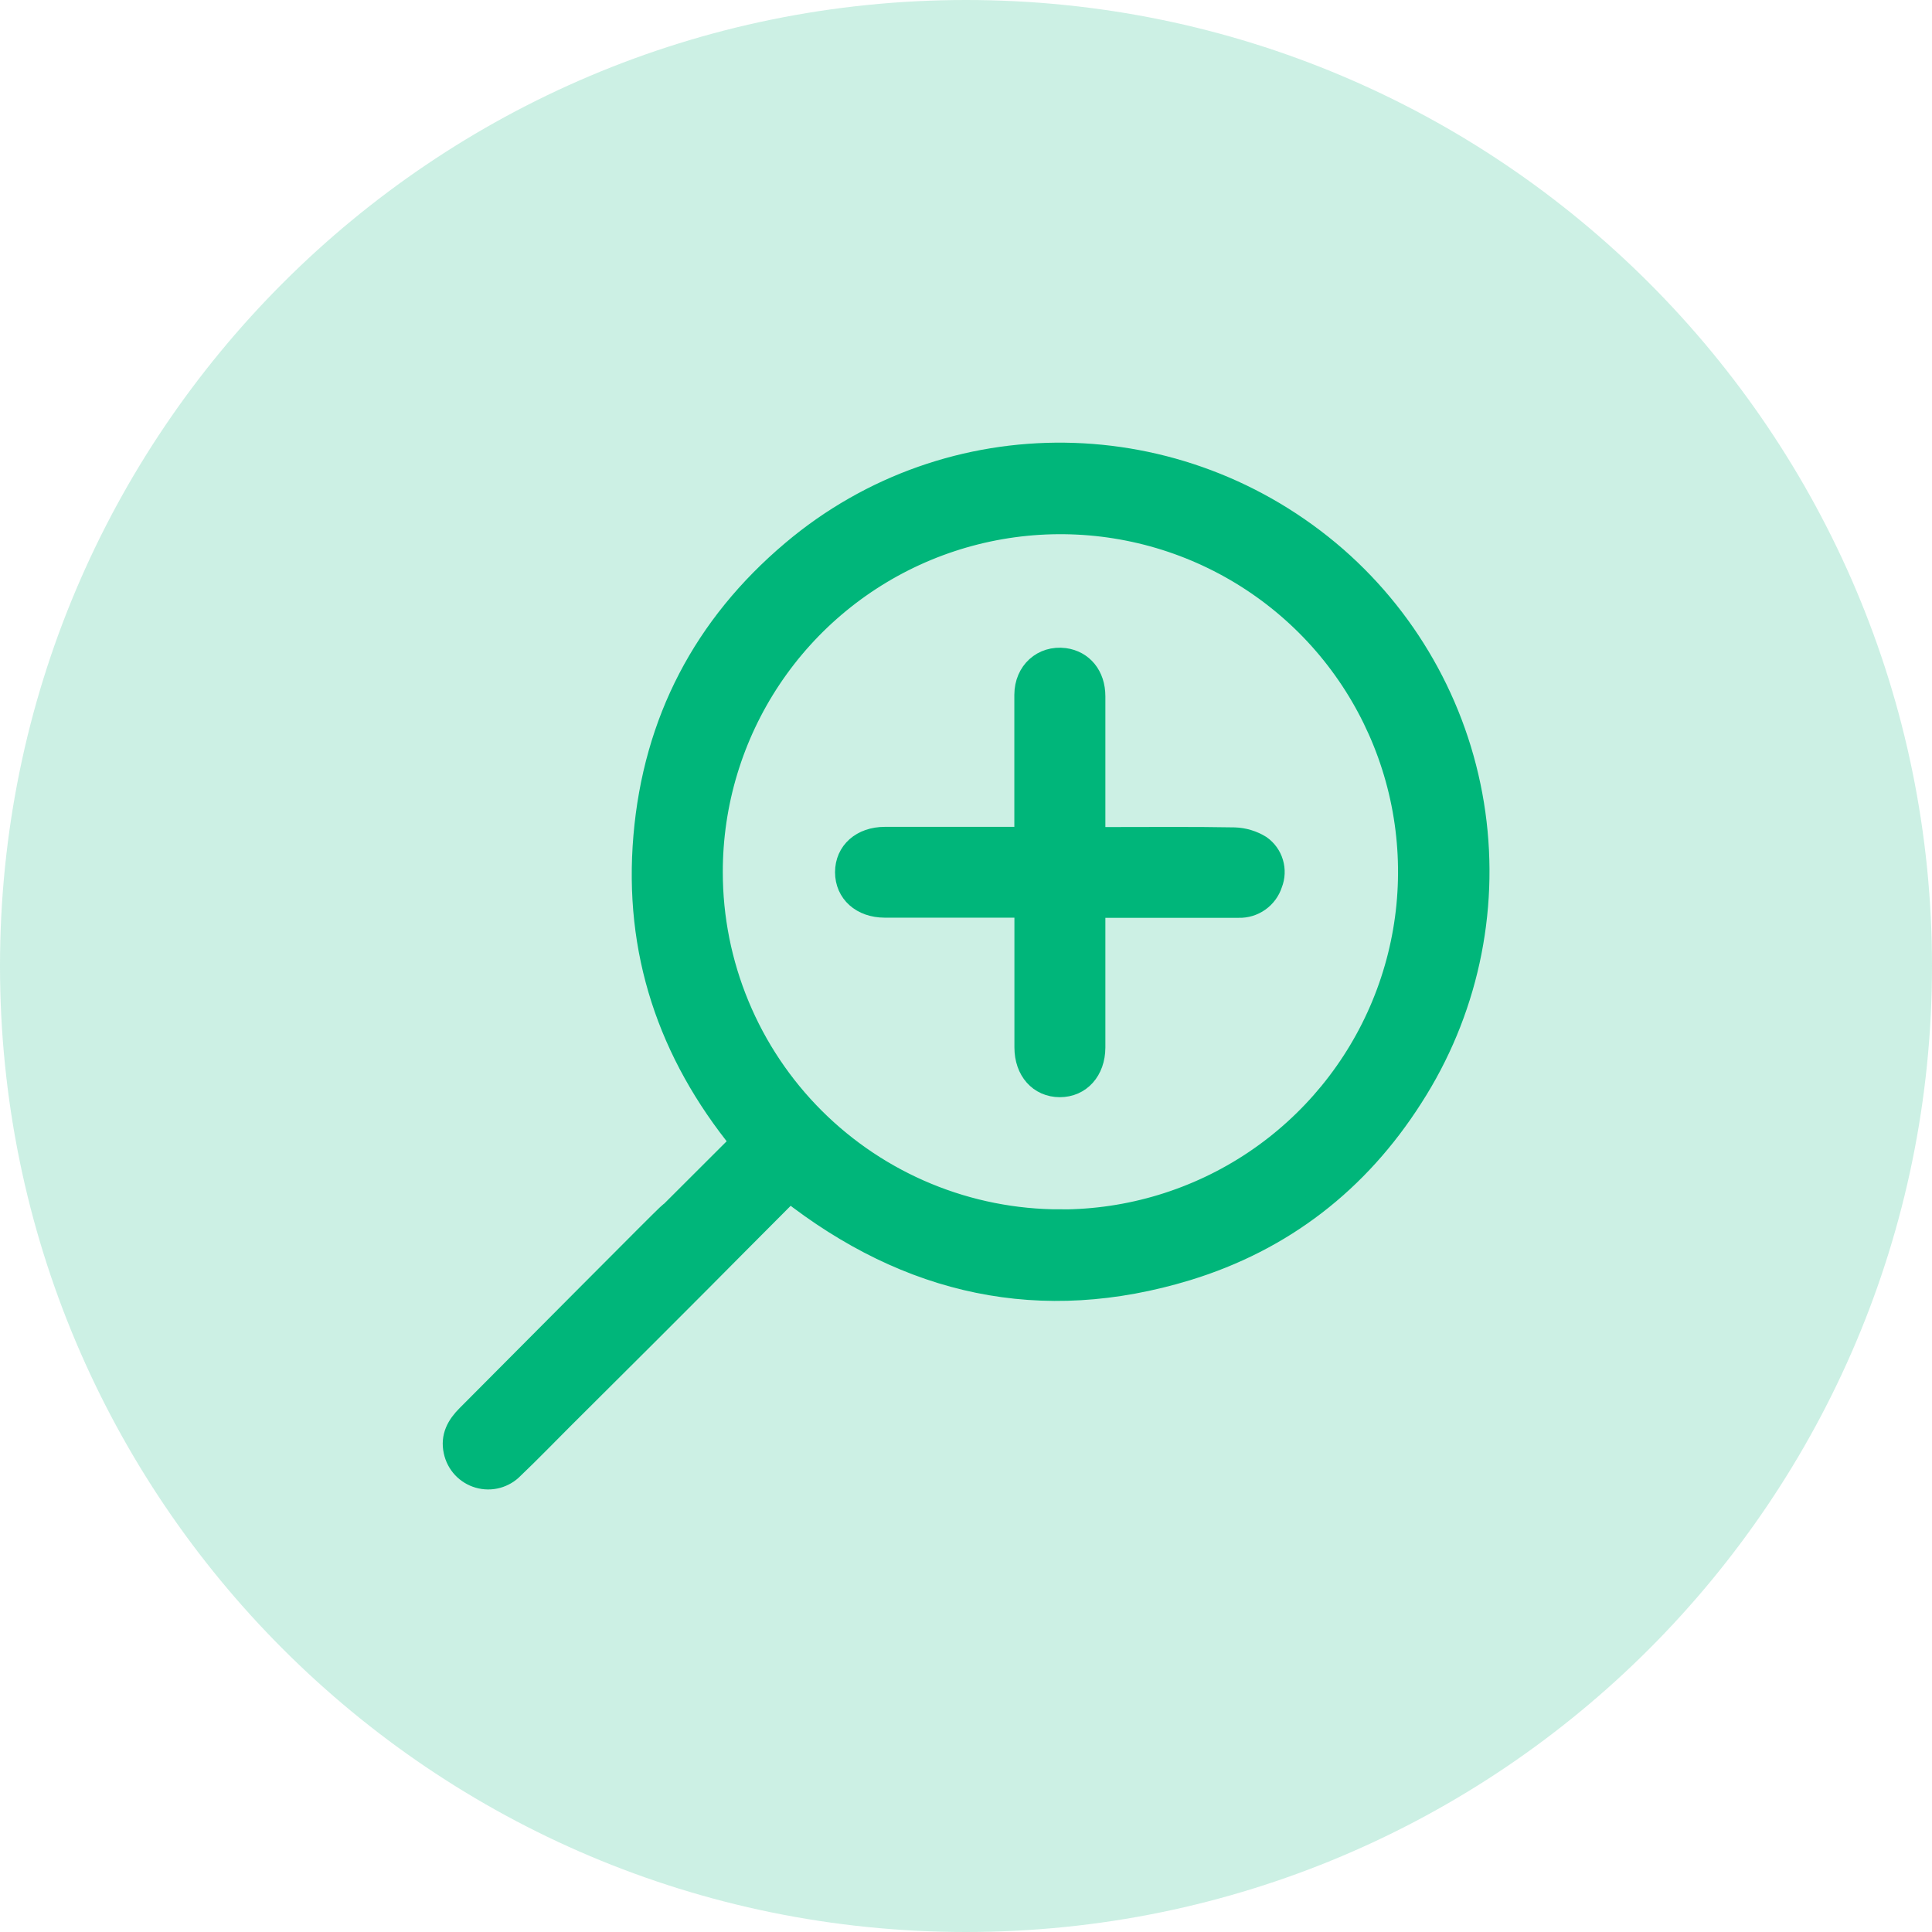 <?xml version="1.0" encoding="UTF-8"?> <svg xmlns="http://www.w3.org/2000/svg" width="51" height="51" viewBox="0 0 51 51" fill="none"><path d="M25.5 51C39.583 51 51 39.583 51 25.5C51 11.417 39.583 0 25.5 0C11.417 0 0 11.417 0 25.5C0 39.583 11.417 51 25.5 51Z" fill="#00B67A" fill-opacity="0.2"></path><path d="M17.02 22.078C17.28 19.043 18.596 16.526 20.923 14.562C25.072 11.057 31.151 11.141 35.267 14.729C37.251 16.466 38.545 18.86 38.912 21.471C39.279 24.084 38.696 26.741 37.267 28.958C35.847 31.186 33.861 32.731 31.334 33.505C27.492 34.676 23.993 33.908 20.816 31.409C20.768 31.482 20.716 31.552 20.659 31.619C18.723 33.557 18.753 33.551 14.85 37.432C14.412 37.869 13.983 38.315 13.534 38.742C13.421 38.86 13.278 38.944 13.121 38.987C12.963 39.03 12.797 39.028 12.64 38.983C12.483 38.938 12.341 38.851 12.23 38.732C12.119 38.612 12.043 38.465 12.009 38.305C11.926 37.93 12.086 37.64 12.346 37.381C17.712 31.989 17.712 31.989 17.707 32.023L19.584 30.149C17.656 27.781 16.762 25.101 17.02 22.078ZM27.995 32.226C29.817 32.226 31.599 31.685 33.114 30.672C34.628 29.659 35.809 28.219 36.505 26.535C37.202 24.851 37.383 22.999 37.027 21.212C36.67 19.424 35.792 17.783 34.503 16.495C33.213 15.208 31.571 14.331 29.783 13.977C27.996 13.623 26.143 13.807 24.46 14.505C22.777 15.204 21.339 16.386 20.328 17.902C19.317 19.419 18.778 21.201 18.78 23.023C18.78 24.232 19.019 25.43 19.483 26.547C19.946 27.664 20.625 28.678 21.481 29.533C22.337 30.387 23.353 31.065 24.47 31.526C25.588 31.988 26.786 32.225 27.995 32.224V32.226Z" fill="#00B67A" stroke="#00B67A" stroke-width="0.6"></path><path d="M27.078 22.127H26.34C25.346 22.127 24.352 22.127 23.358 22.127C22.756 22.127 22.343 22.497 22.343 23.024C22.343 23.551 22.754 23.923 23.354 23.924C24.47 23.924 25.586 23.924 26.701 23.924H27.078V24.265C27.078 25.392 27.078 26.517 27.078 27.648C27.078 28.249 27.447 28.662 27.975 28.663C28.503 28.664 28.877 28.25 28.879 27.652C28.879 26.546 28.879 25.44 28.879 24.334V23.928H29.229C30.386 23.928 31.542 23.928 32.699 23.928C32.888 23.934 33.074 23.877 33.228 23.768C33.383 23.658 33.498 23.501 33.555 23.321C33.623 23.149 33.631 22.959 33.578 22.782C33.526 22.605 33.415 22.451 33.264 22.345C33.06 22.219 32.826 22.149 32.587 22.141C31.481 22.121 30.375 22.132 29.269 22.132H28.879V21.727C28.879 20.611 28.879 19.494 28.879 18.38C28.879 17.843 28.564 17.469 28.099 17.406C27.534 17.334 27.078 17.742 27.076 18.34C27.076 19.476 27.076 20.612 27.076 21.749L27.078 22.127Z" fill="#00B67A" stroke="#00B67A" stroke-width="0.6"></path></svg> 